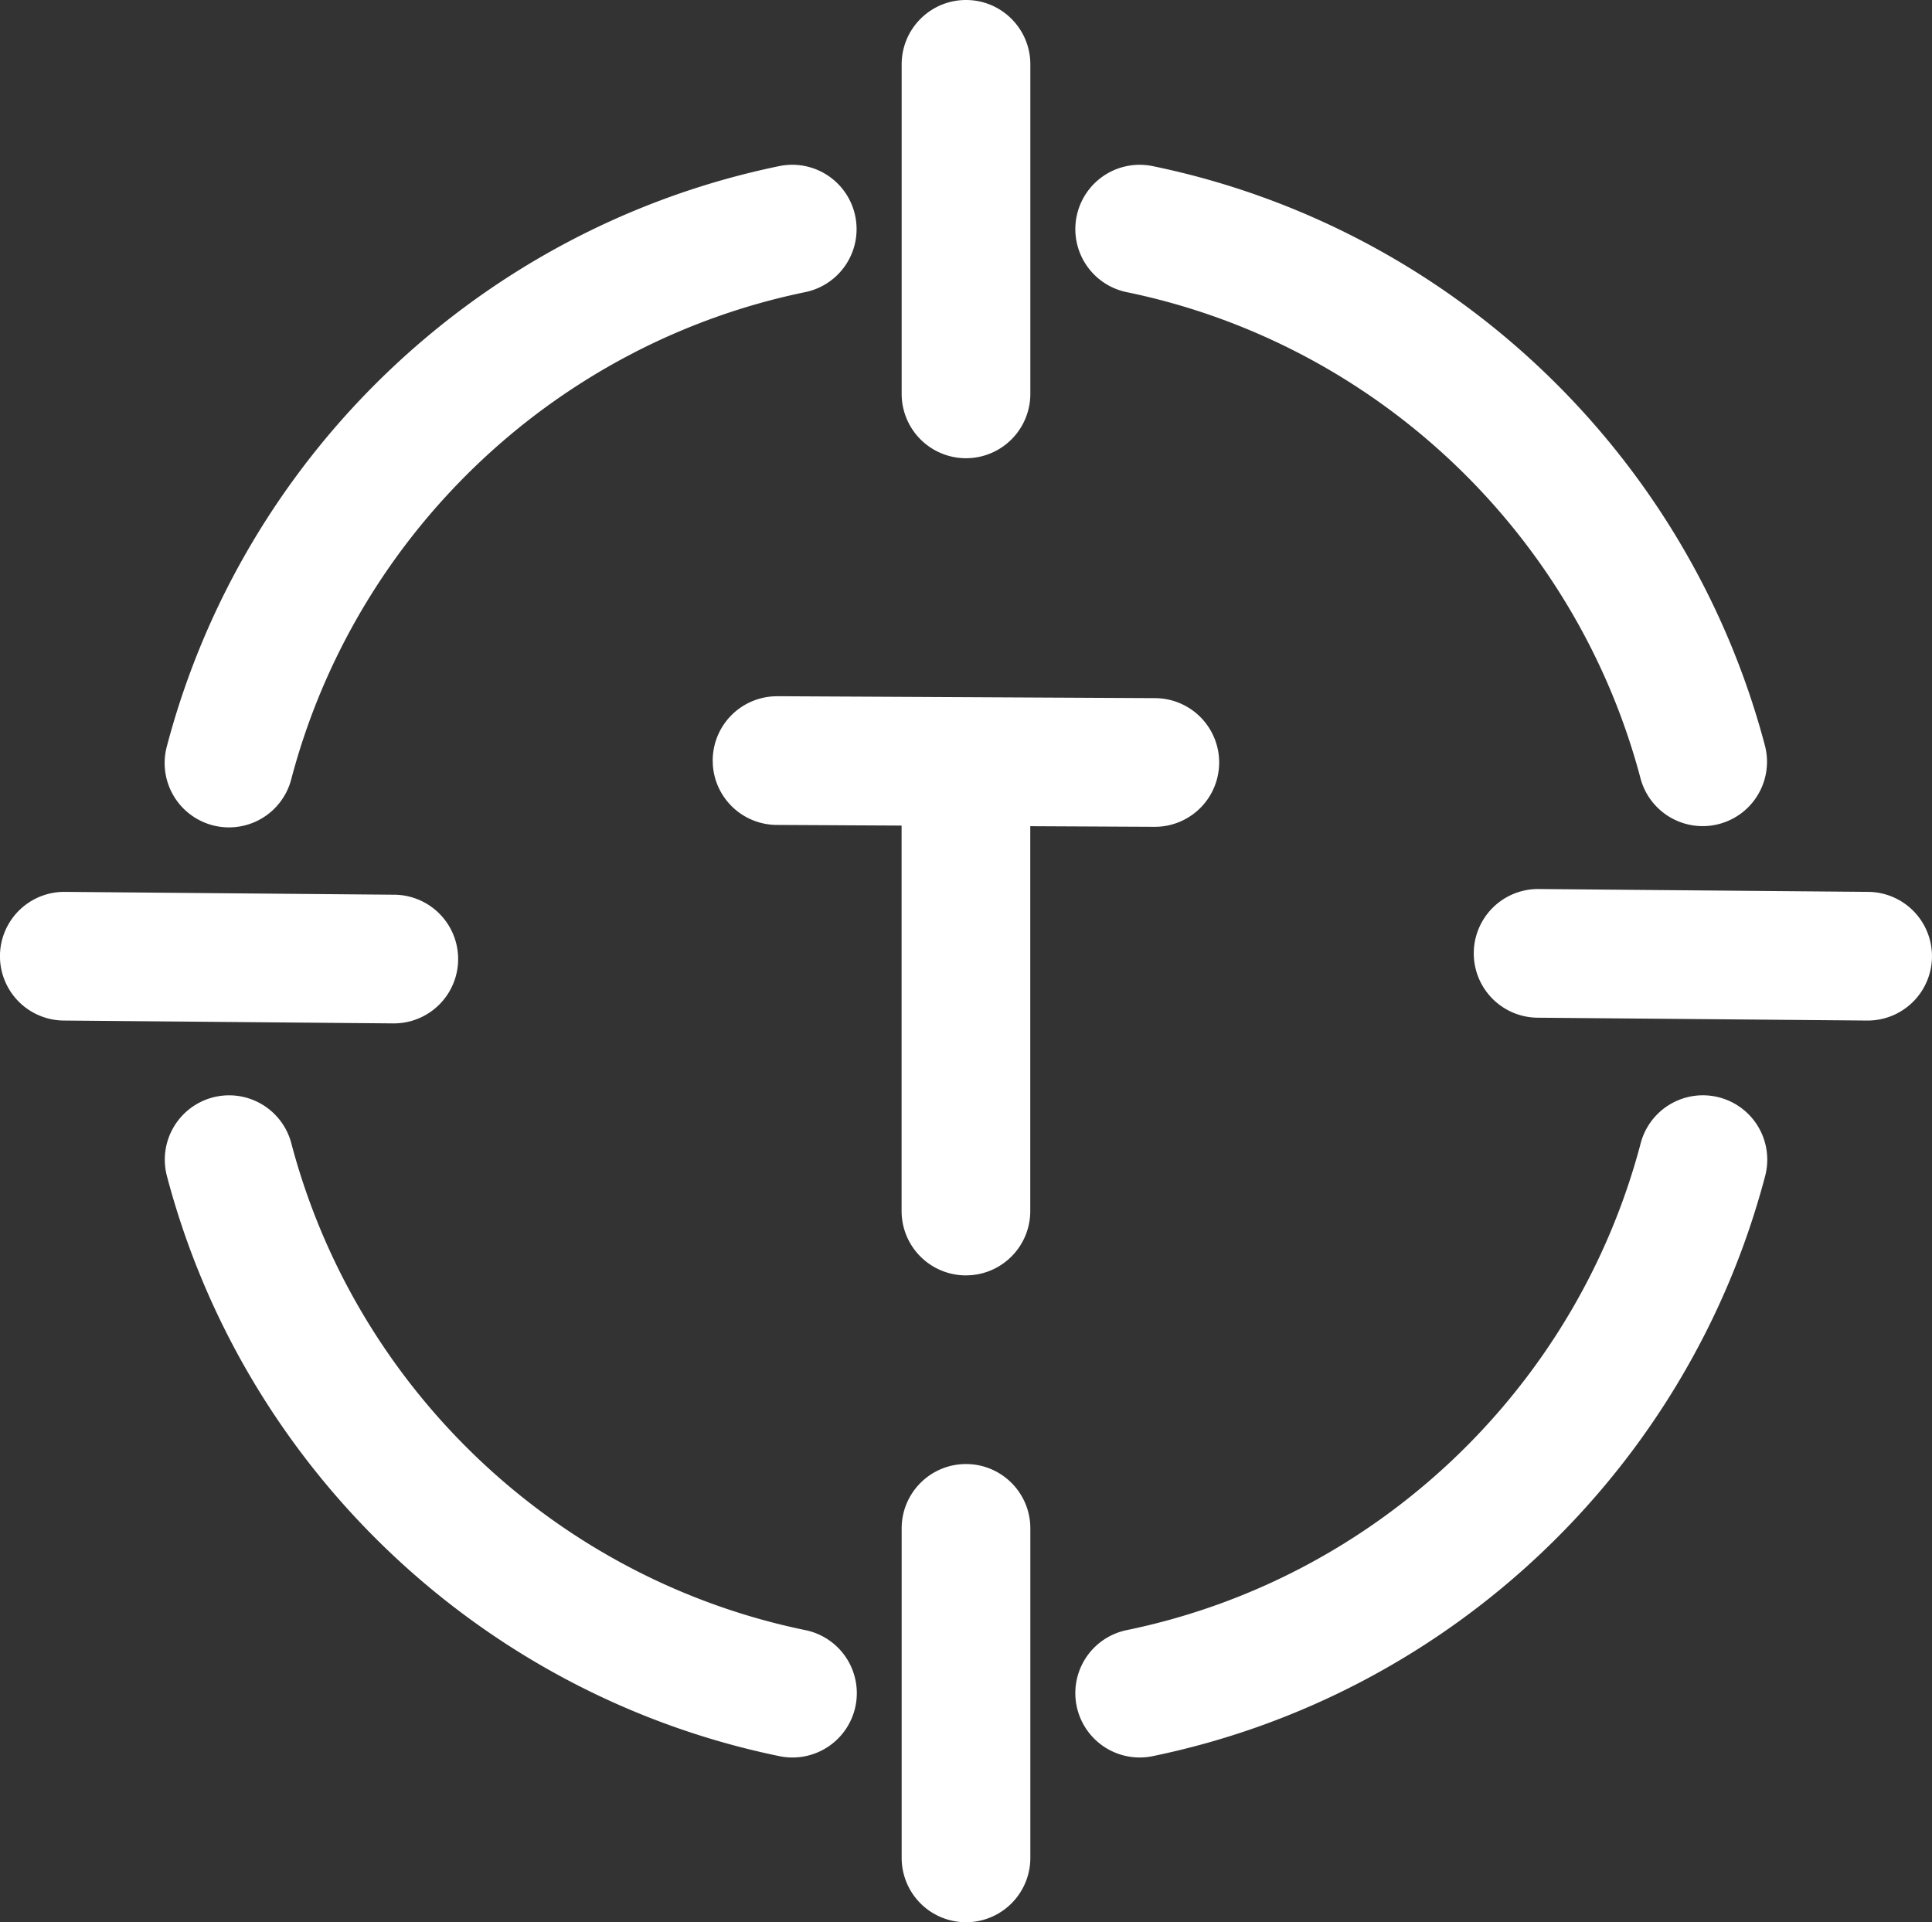 <svg xmlns="http://www.w3.org/2000/svg" width="56.306" height="56.02"><rect width="100%" height="100%" fill="#333333" stroke="none"/><path fill="#FFF" fill-rule="nonzero" d="M28.153 42.667c1.036 0 1.875.84 1.875 1.875v9.603a1.875 1.875 0 0 1-3.75 0v-9.603c0-1.036.84-1.875 1.875-1.875Zm19.663-9.349a1.875 1.875 0 0 1 3.627.956c-2.25 8.535-9.19 15.122-17.85 16.906a1.875 1.875 0 0 1-.757-3.673c7.265-1.496 13.094-7.029 14.98-14.189ZM6.2 31.983a1.875 1.875 0 0 1 2.29 1.335c1.888 7.16 7.716 12.693 14.981 14.189a1.875 1.875 0 1 1-.756 3.673c-8.662-1.783-15.601-8.37-17.85-16.906a1.875 1.875 0 0 1 1.335-2.291ZM22.656 20.29l11.01.056a1.875 1.875 0 0 1-.02 3.75l-3.62-.018v11.216c0 .986-.761 1.794-1.728 1.869l-.147.006a1.875 1.875 0 0 1-1.875-1.875V24.06l-3.64-.019a1.875 1.875 0 0 1-1.86-1.737l-.005-.147a1.875 1.875 0 0 1 1.885-1.866ZM1.89 25.992l9.603.083a1.875 1.875 0 0 1-.032 3.75l-9.603-.083a1.875 1.875 0 0 1 .032-3.75Zm42.953-.083 9.604.083a1.875 1.875 0 0 1-.033 3.75l-9.604-.083a1.875 1.875 0 0 1 .033-3.75ZM31.378 6.3a1.875 1.875 0 0 1 2.214-1.459c8.662 1.784 15.601 8.37 17.85 16.907a1.875 1.875 0 0 1-3.626.955c-1.886-7.16-7.715-12.693-14.98-14.189A1.875 1.875 0 0 1 31.378 6.3ZM22.714 4.84a1.875 1.875 0 0 1 .756 3.673c-7.265 1.496-13.093 7.029-14.98 14.19a1.875 1.875 0 1 1-3.626-.956C7.113 13.21 14.052 6.624 22.714 4.84ZM28.154 0c1.035 0 1.874.84 1.874 1.875v9.604a1.875 1.875 0 0 1-3.75 0V1.875c0-1.036.84-1.875 1.875-1.875Z"/></svg>